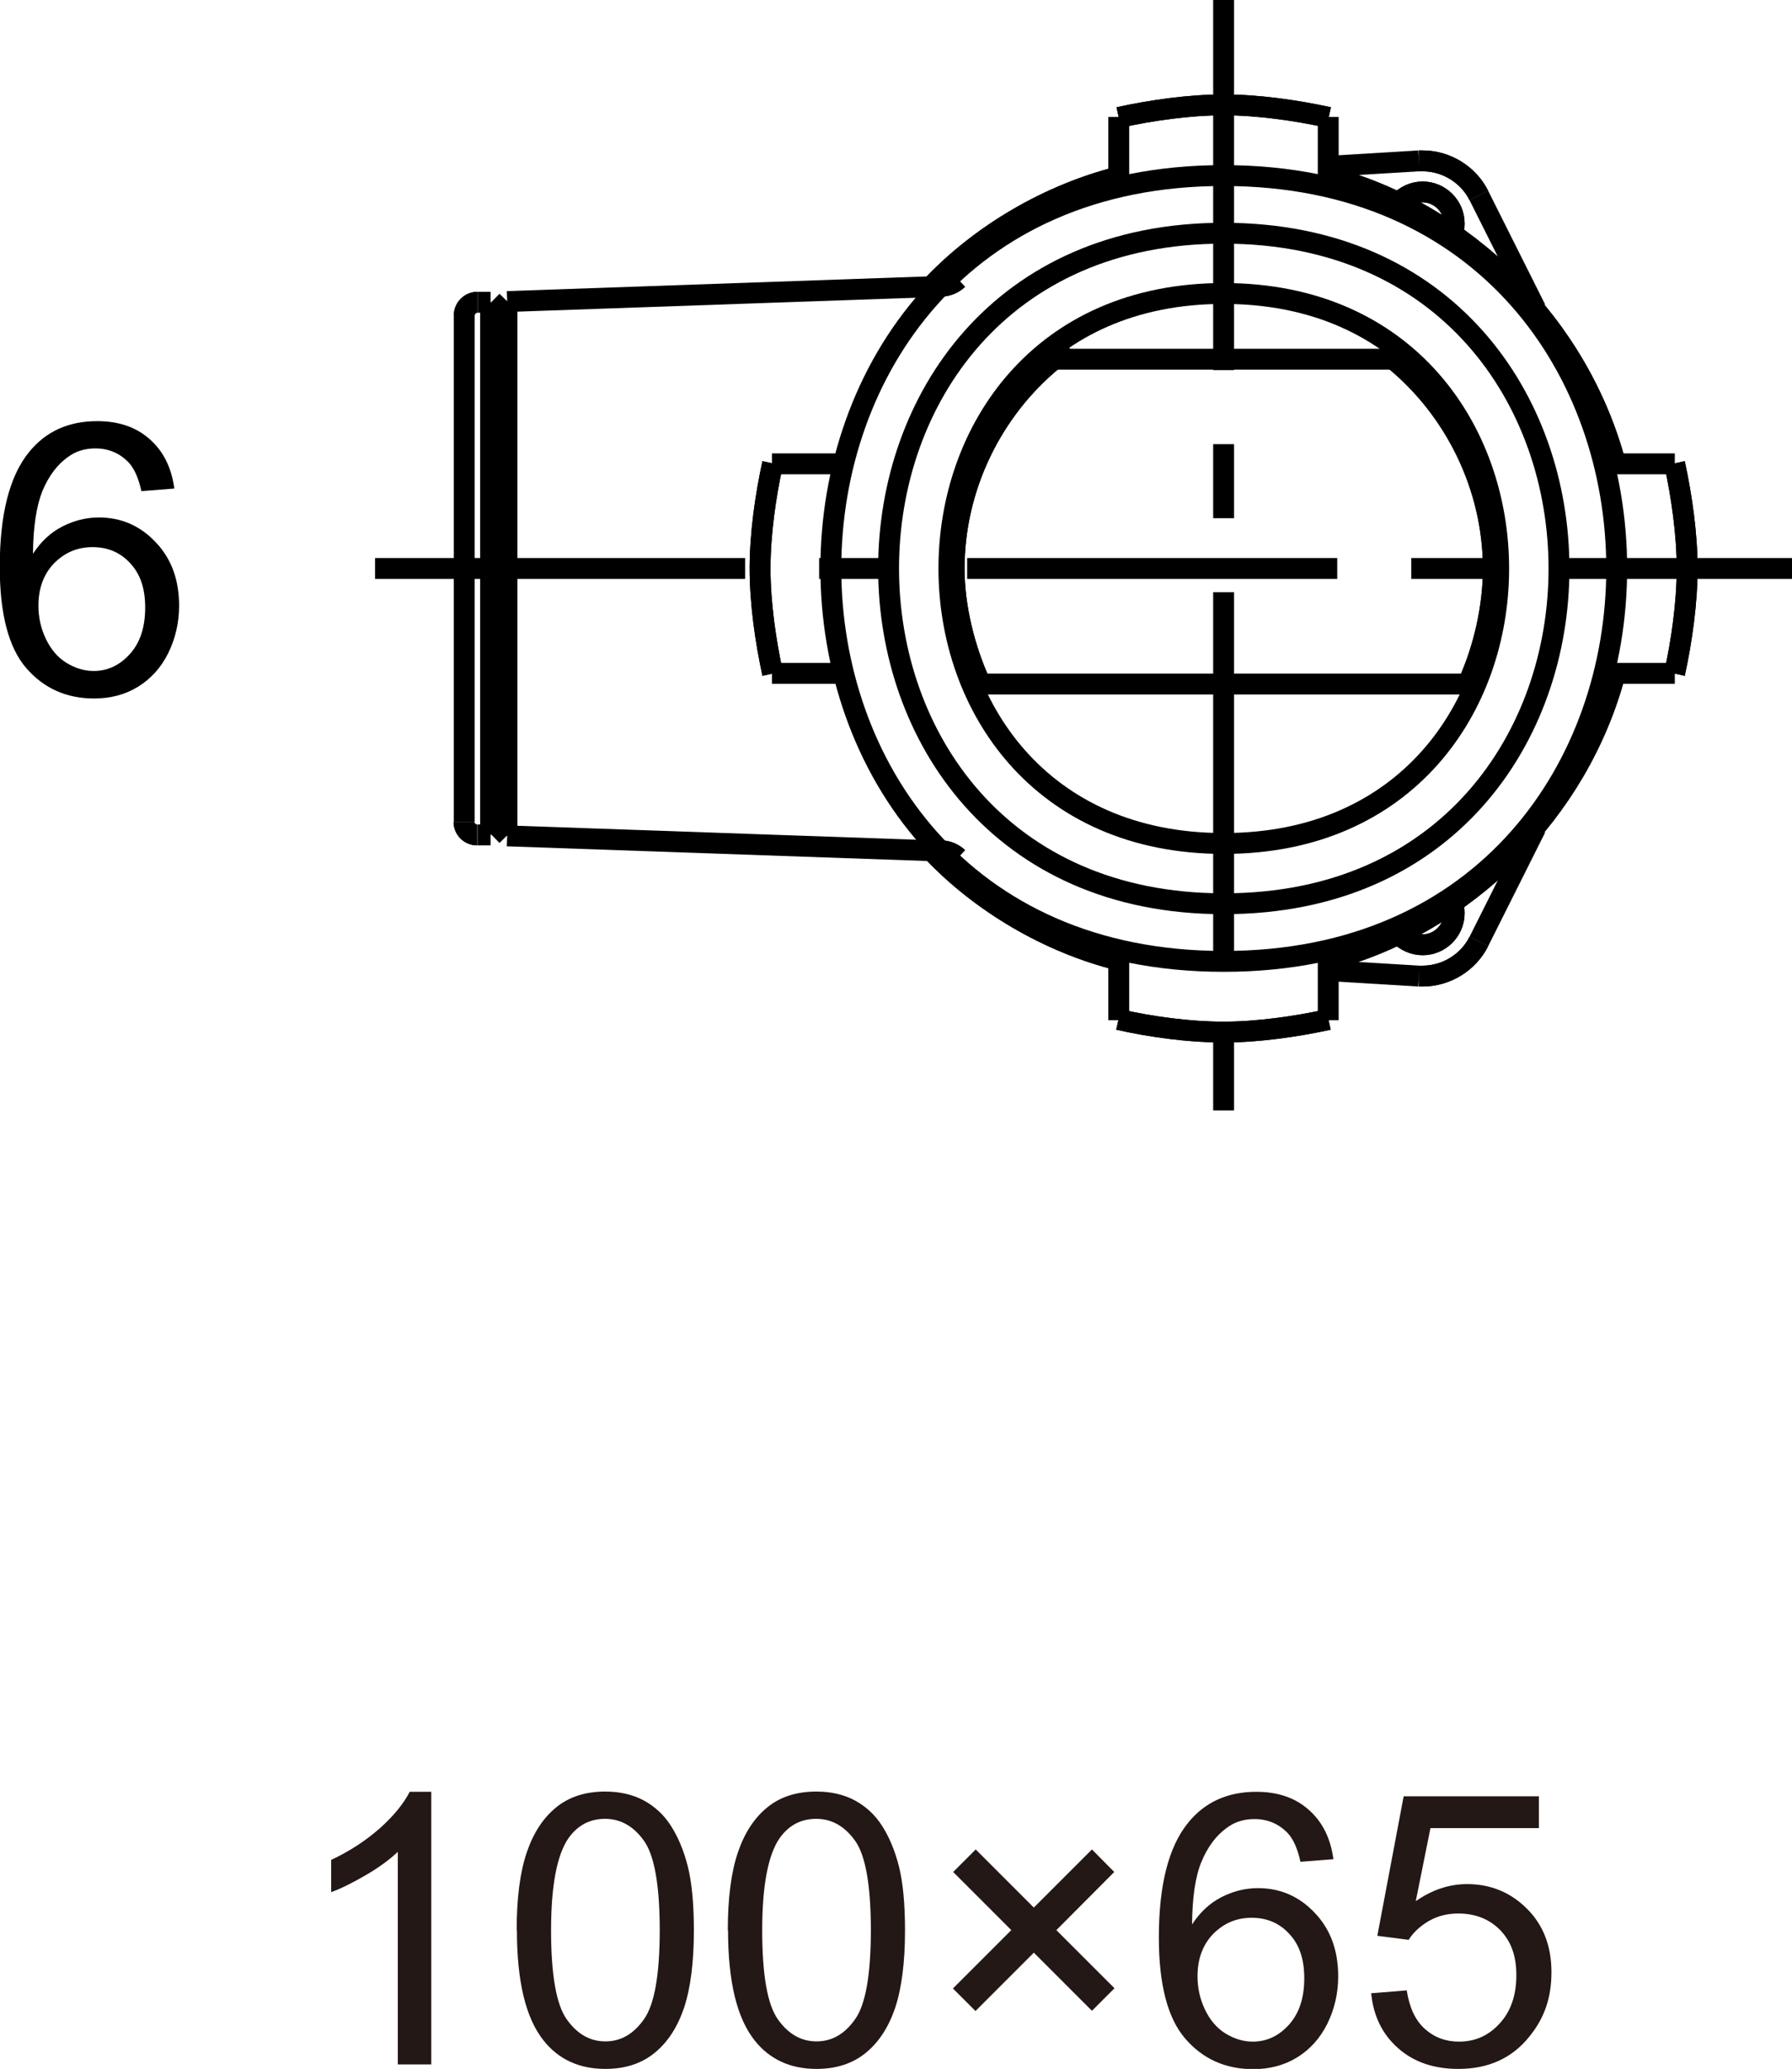<?xml version="1.0" encoding="UTF-8"?><svg id="_レイヤー_2" xmlns="http://www.w3.org/2000/svg" width="75.54" height="87.2" viewBox="0 0 75.54 87.2"><defs><style>.cls-1,.cls-2{fill:none;stroke:#000;stroke-width:.88px;}.cls-3{fill:#231815;}.cls-3,.cls-4{stroke-width:0px;}.cls-2{stroke-dasharray:0 0 0 0 15.6 3.12 3.12 3.12;}</style></defs><g id="TX"><path class="cls-1" d="m51.58,7.4c-22.07-.02-22.08,33.13,0,33.12,22.09.02,22.1-33.13,0-33.12h0Z"/><path class="cls-1" d="m51.58,9.83c-18.83-.02-18.83,28.27,0,28.26,18.85.02,18.85-28.27,0-28.26h0Z"/><path class="cls-1" d="m51.58,12.37c-15.44-.01-15.44,23.19,0,23.18,15.46.02,15.46-23.19,0-23.18h0Z"/><path class="cls-1" d="m32.57,19.53c-.3,1.37-.53,2.98-.53,4.43s.23,3.05.53,4.43"/><path class="cls-1" d="m32.57,19.53c-.3,1.37-.53,2.98-.53,4.43s.23,3.05.53,4.43"/><path class="cls-1" d="m47.15,42.97c1.37.31,2.98.53,4.42.53s3.06-.23,4.43-.53"/><path class="cls-1" d="m47.15,42.97c1.37.31,2.98.53,4.42.53s3.06-.23,4.43-.53"/><path class="cls-1" d="m70.59,28.39c.3-1.37.53-2.98.53-4.43s-.23-3.05-.53-4.43"/><path class="cls-1" d="m70.59,28.39c.3-1.37.53-2.98.53-4.43s-.23-3.05-.53-4.43"/><path class="cls-1" d="m56.01,4.95c-1.38-.3-2.98-.53-4.43-.53s-3.05.23-4.42.53"/><path class="cls-1" d="m56.01,4.95c-1.38-.3-2.98-.53-4.43-.53s-3.05.23-4.42.53"/><path class="cls-1" d="m44.9,14.48c-.15.14-.38.47-.48.66"/><path class="cls-1" d="m44.9,14.48c-.15.14-.38.47-.48.66"/><path class="cls-1" d="m61.89,28.8c.66-1.46,1.06-3.2,1.06-4.84,0-3.42-1.6-6.7-4.22-8.83"/><path class="cls-1" d="m61.89,28.8c.66-1.46,1.06-3.2,1.06-4.84,0-3.42-1.6-6.7-4.22-8.83"/><path class="cls-1" d="m44.44,15.13c-2.63,2.13-4.22,5.42-4.22,8.83,0,1.64.44,3.38,1.1,4.84"/><path class="cls-1" d="m44.44,15.13c-2.63,2.13-4.22,5.42-4.22,8.83,0,1.64.44,3.38,1.1,4.84"/><path class="cls-1" d="m47.17,7.45c-2.94.74-5.81,2.41-7.89,4.61"/><path class="cls-1" d="m47.17,7.45c-2.94.74-5.81,2.41-7.89,4.61"/><path class="cls-1" d="m68.1,19.55c-1.55-5.82-6.29-10.56-12.1-12.1"/><path class="cls-1" d="m68.1,19.55c-1.55-5.82-6.29-10.56-12.1-12.1"/><path class="cls-1" d="m55.99,40.47c5.82-1.54,10.56-6.28,12.1-12.1"/><path class="cls-1" d="m55.99,40.47c5.82-1.54,10.56-6.28,12.1-12.1"/><path class="cls-1" d="m32.54,19.55h3.08m0,8.83h-3.08m14.62,14.62v-3.07m8.83,0v3.07m14.61-14.62h-3.06m0-8.83h3.06m-14.61-14.62v3.08m-8.83,0v-3.08m-6.11,23.9h21.05m-17.68-13.69h7.15m0,0h7.51"/><path class="cls-1" d="m39.28,35.86c2.08,2.2,4.95,3.88,7.89,4.61"/><path class="cls-1" d="m39.28,35.86c2.08,2.2,4.95,3.88,7.89,4.61"/><line class="cls-2" x1="51.58" x2="51.58" y2="47.92"/><path class="cls-1" d="m19.56,34.64c0,.31.25.55.55.55h0"/><path class="cls-1" d="m19.56,34.64c0,.31.25.55.55.55h0"/><path class="cls-1" d="m20.12,12.74c-.3,0-.55.25-.55.55h0"/><path class="cls-1" d="m20.12,12.74c-.3,0-.55.25-.55.55h0"/><path class="cls-1" d="m20.67,34.66h.15m.55.56l-.55-.56m-.15-21.41h.15m.55-.56l-.55.56m0,0v21.41m-1.25-21.38v21.35m1.11.55V12.74m0,0h-.55m.55,22.45h-.55m19.55-23.12l-18.3.64m18.3,23.16l-18.3-.64"/><line class="cls-2" x1="15.81" y1="23.96" x2="75.54" y2="23.96"/><path class="cls-1" d="m39.67,12.06c.26,0,.52-.11.71-.29"/><path class="cls-1" d="m39.67,12.06c.26,0,.52-.11.71-.29"/><path class="cls-1" d="m40.38,36.15c-.19-.18-.45-.29-.71-.29"/><path class="cls-1" d="m40.38,36.15c-.19-.18-.45-.29-.71-.29"/><path class="cls-1" d="m62.34,8.24c-.44-.88-1.37-1.46-2.37-1.46h-.16"/><path class="cls-1" d="m62.34,8.24c-.44-.88-1.37-1.46-2.37-1.46h-.16"/><path class="cls-1" d="m61.24,9.83c.04-.13.06-.27.06-.41,0-.73-.6-1.33-1.33-1.33-.37,0-.73.16-.98.44"/><path class="cls-1" d="m61.24,9.83c.04-.13.06-.27.06-.41,0-.73-.6-1.33-1.33-1.33-.37,0-.73.16-.98.44"/><path class="cls-1" d="m59.81,41.14h.16c1,0,1.93-.58,2.37-1.46"/><path class="cls-1" d="m59.81,41.14h.16c1,0,1.93-.58,2.37-1.46"/><path class="cls-1" d="m58.99,39.39c.25.27.61.43.98.43.73,0,1.33-.6,1.33-1.33,0-.14-.02-.28-.06-.4"/><path class="cls-1" d="m58.99,39.39c.25.27.61.43.98.43.73,0,1.33-.6,1.33-1.33,0-.14-.02-.28-.06-.4"/><path class="cls-1" d="m21.37,12.7v22.52M56,7.01l3.81-.23m2.53,1.46l2.4,4.79m-8.74,27.88l3.81.23m2.53-1.46l2.4-4.79"/><path class="cls-3" d="m18.18,87.01h-1.41v-8.96c-.34.32-.78.65-1.33.97-.55.32-1.04.57-1.48.73v-1.36c.79-.37,1.47-.82,2.06-1.34.59-.53,1-1.04,1.25-1.53h.91v11.5Z"/><path class="cls-3" d="m21.78,81.36c0-1.35.14-2.44.42-3.27.28-.83.69-1.46,1.24-1.91.55-.45,1.24-.67,2.07-.67.61,0,1.15.12,1.62.37.46.25.85.6,1.15,1.07.3.47.54,1.03.71,1.7.17.67.26,1.57.26,2.71,0,1.34-.14,2.43-.41,3.25-.28.83-.69,1.46-1.24,1.91-.55.45-1.24.68-2.08.68-1.1,0-1.97-.4-2.6-1.19-.76-.95-1.13-2.5-1.13-4.66Zm1.45,0c0,1.88.22,3.13.66,3.75.44.62.98.93,1.63.93s1.19-.31,1.63-.94c.44-.62.66-1.88.66-3.75s-.22-3.14-.66-3.76c-.44-.62-.99-.93-1.64-.93s-1.16.27-1.55.82c-.48.7-.73,1.99-.73,3.87Z"/><path class="cls-3" d="m30.68,81.36c0-1.35.14-2.44.42-3.27.28-.83.69-1.46,1.24-1.91.55-.45,1.24-.67,2.07-.67.61,0,1.15.12,1.62.37.46.25.85.6,1.15,1.07.3.47.54,1.03.71,1.7.17.67.26,1.57.26,2.71,0,1.34-.14,2.43-.41,3.25-.28.83-.69,1.46-1.24,1.91-.55.45-1.24.68-2.08.68-1.1,0-1.97-.4-2.6-1.19-.76-.95-1.13-2.5-1.13-4.66Zm1.45,0c0,1.88.22,3.13.66,3.75.44.62.98.93,1.63.93s1.19-.31,1.63-.94c.44-.62.66-1.88.66-3.75s-.22-3.14-.66-3.76c-.44-.62-.99-.93-1.64-.93s-1.16.27-1.55.82c-.48.7-.73,1.99-.73,3.87Z"/><path class="cls-3" d="m40.17,83.81l2.46-2.46-2.45-2.45.95-.95,2.45,2.45,2.45-2.45.94.95-2.44,2.45,2.45,2.45-.95.95-2.45-2.45-2.46,2.46-.95-.95Z"/><path class="cls-3" d="m56.22,78.36l-1.4.11c-.12-.55-.3-.95-.53-1.2-.38-.4-.85-.6-1.41-.6-.45,0-.84.12-1.18.38-.44.32-.79.79-1.05,1.41-.26.62-.39,1.5-.4,2.65.34-.52.75-.9,1.24-1.15.49-.25,1-.38,1.54-.38.94,0,1.74.35,2.39,1.04.66.69.99,1.58.99,2.68,0,.72-.16,1.39-.46,2-.31.62-.74,1.09-1.28,1.42-.54.33-1.16.49-1.84.49-1.17,0-2.13-.43-2.87-1.29-.74-.86-1.11-2.28-1.11-4.26,0-2.21.41-3.82,1.23-4.83.71-.88,1.67-1.31,2.88-1.31.9,0,1.64.25,2.21.76.58.51.92,1.2,1.04,2.09Zm-5.74,4.94c0,.48.1.95.31,1.39.21.44.49.78.86,1.01.37.23.76.35,1.16.35.59,0,1.1-.24,1.53-.72.43-.48.64-1.13.64-1.95s-.21-1.42-.63-1.87c-.42-.46-.95-.68-1.59-.68s-1.17.23-1.62.68c-.44.46-.66,1.05-.66,1.79Z"/><path class="cls-3" d="m57.82,84.01l1.48-.12c.11.72.36,1.26.76,1.62.4.36.88.54,1.44.54.68,0,1.25-.25,1.72-.77.47-.51.7-1.19.7-2.03s-.23-1.43-.68-1.9c-.45-.46-1.04-.7-1.77-.7-.45,0-.86.1-1.23.31-.36.21-.65.47-.86.8l-1.32-.17,1.11-5.88h5.7v1.34h-4.57l-.62,3.08c.69-.48,1.41-.72,2.16-.72,1,0,1.84.35,2.53,1.04.69.69,1.03,1.58,1.03,2.67s-.3,1.93-.91,2.69c-.73.93-1.74,1.39-3.01,1.39-1.04,0-1.89-.29-2.55-.88-.66-.58-1.04-1.36-1.13-2.32Z"/><path class="cls-4" d="m7.36,20.59l-1.4.11c-.12-.55-.3-.95-.53-1.2-.38-.4-.85-.6-1.41-.6-.45,0-.84.12-1.18.38-.44.32-.79.79-1.05,1.41-.25.62-.39,1.5-.4,2.65.34-.52.75-.9,1.24-1.15s1-.38,1.54-.38c.94,0,1.74.35,2.39,1.04.66.69.99,1.58.99,2.68,0,.72-.16,1.39-.46,2s-.74,1.09-1.28,1.42-1.16.49-1.84.49c-1.17,0-2.13-.43-2.87-1.29-.74-.86-1.11-2.28-1.11-4.26,0-2.21.41-3.82,1.23-4.83.71-.88,1.67-1.31,2.88-1.31.9,0,1.64.25,2.21.76.58.51.92,1.2,1.04,2.09Zm-5.74,4.94c0,.48.1.95.31,1.39.21.44.49.78.86,1.01.37.23.76.35,1.16.35.59,0,1.1-.24,1.53-.72.43-.48.64-1.13.64-1.95s-.21-1.42-.63-1.87c-.42-.46-.95-.68-1.59-.68s-1.17.23-1.62.68c-.44.46-.66,1.05-.66,1.79Z"/></g></svg>